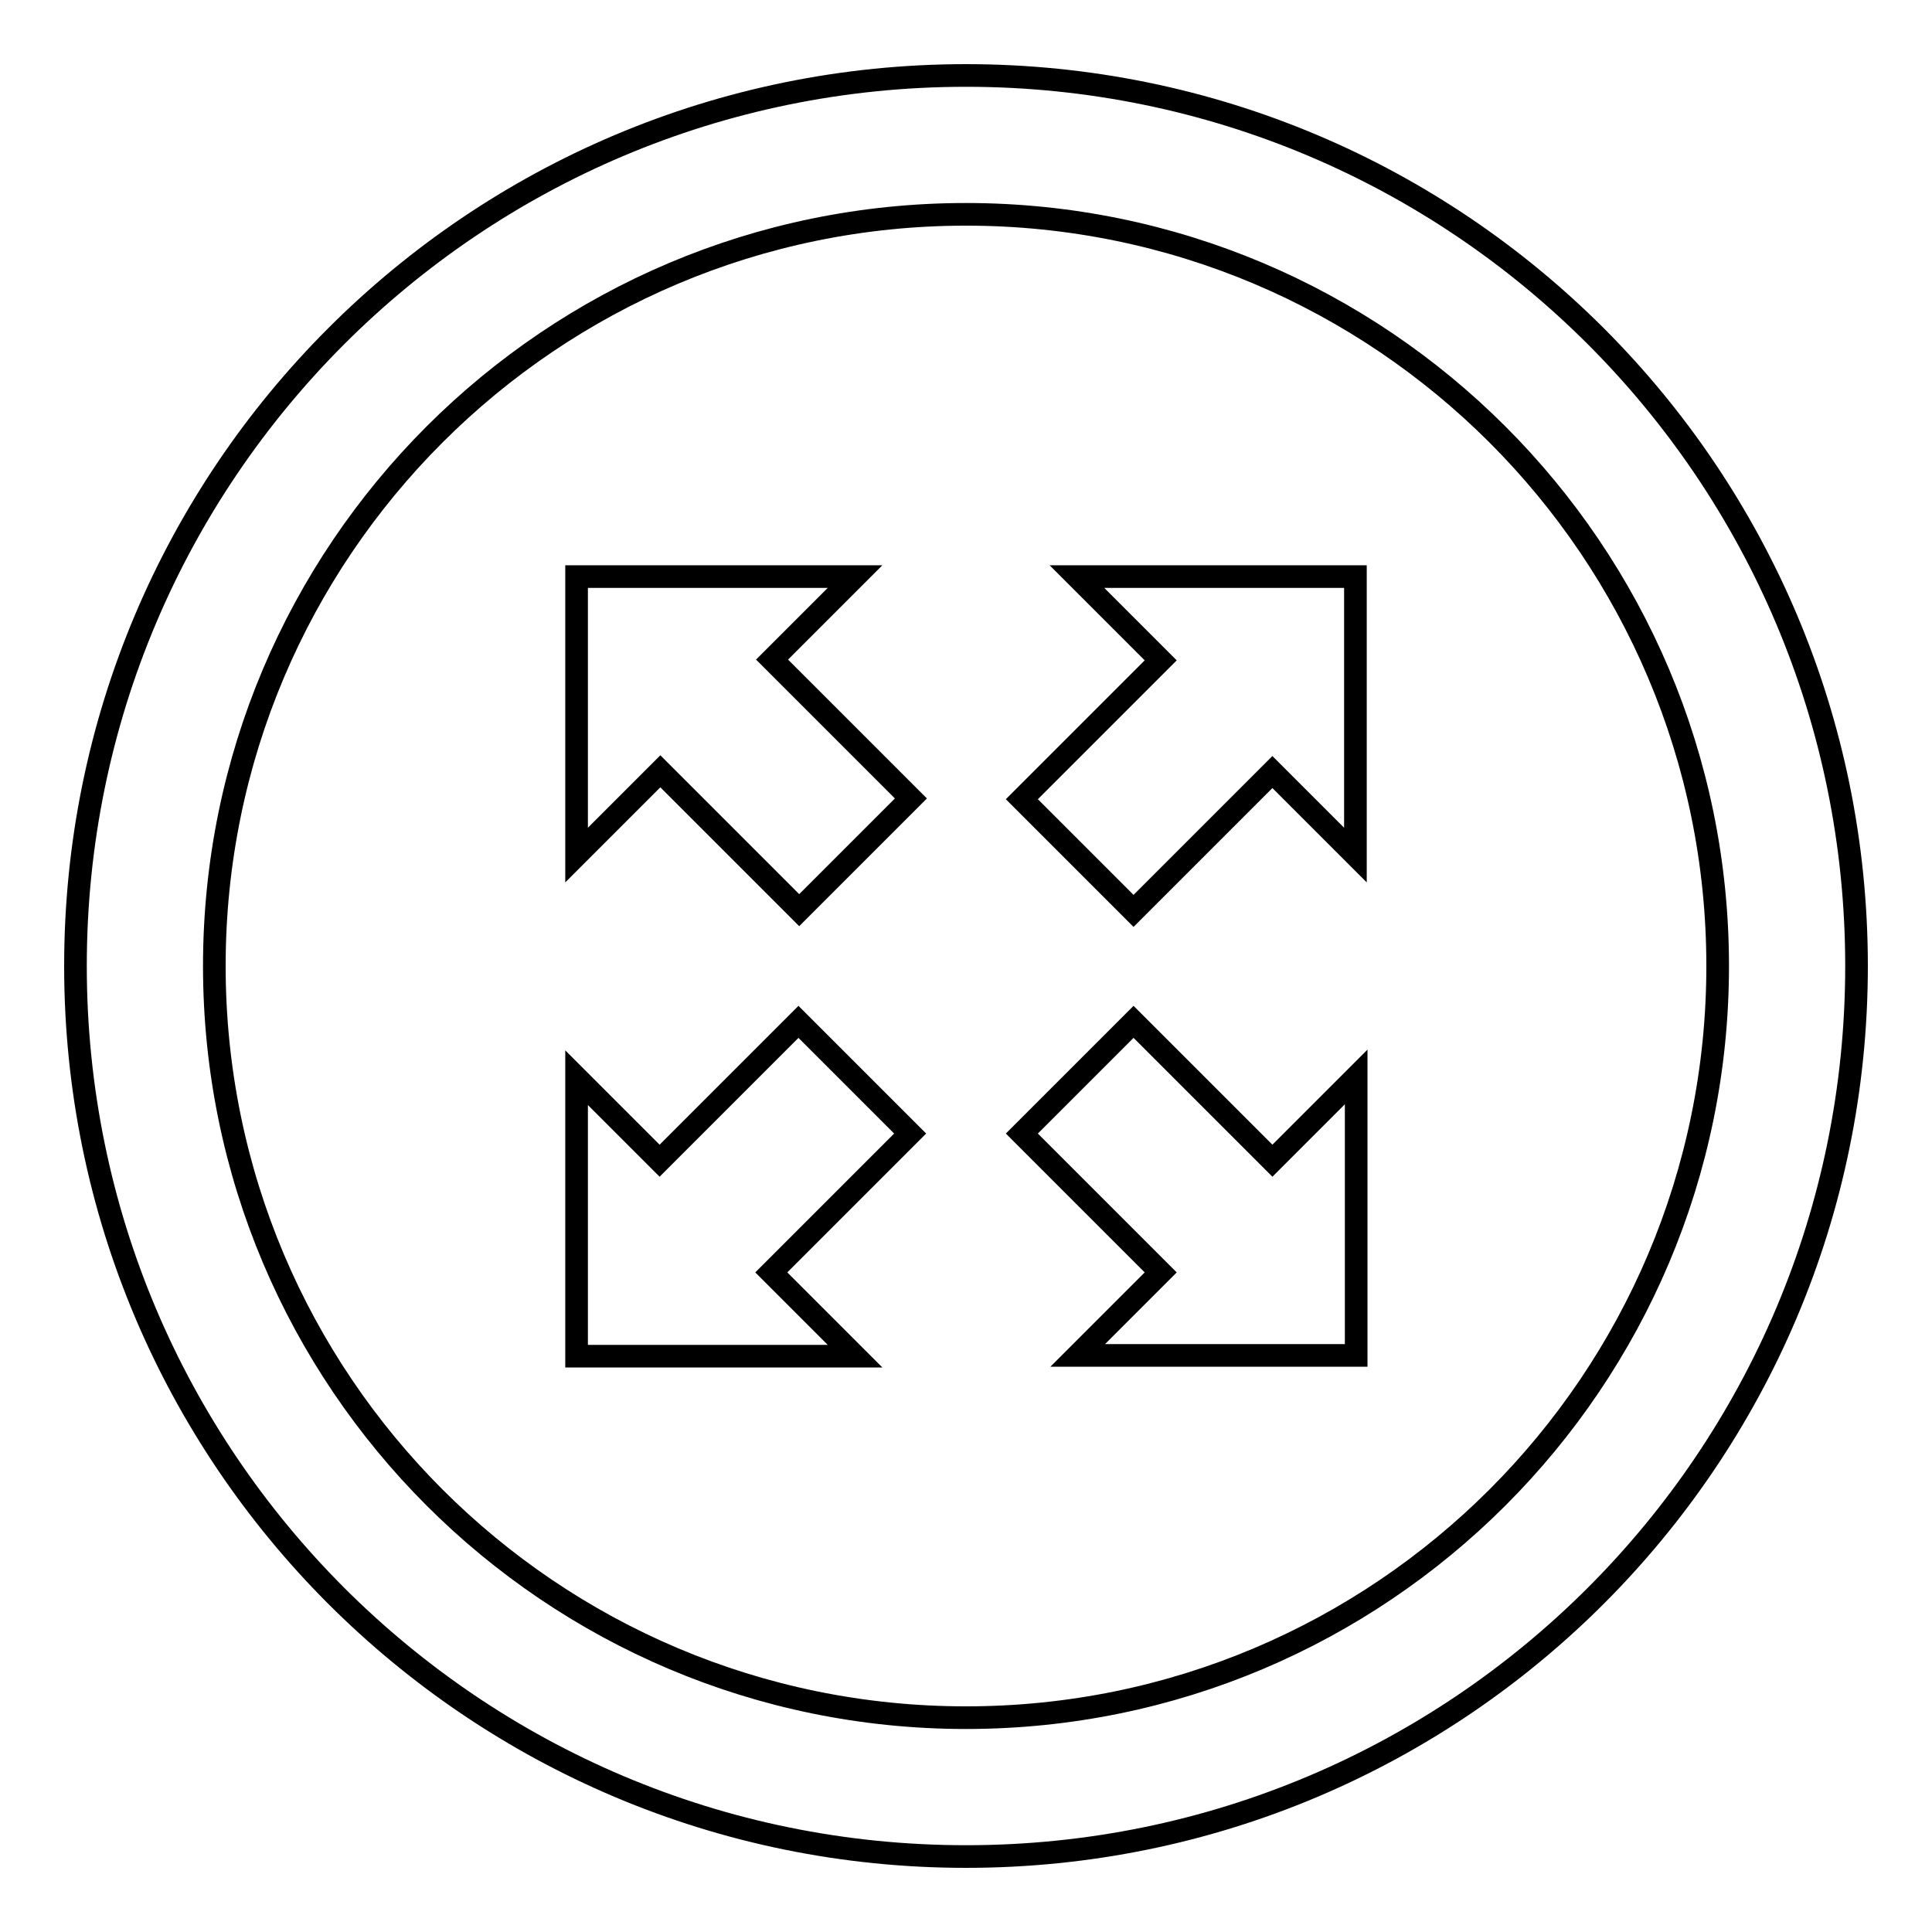 <?xml version="1.0" encoding="utf-8"?>
<!-- Svg Vector Icons : http://www.onlinewebfonts.com/icon -->
<!DOCTYPE svg PUBLIC "-//W3C//DTD SVG 1.1//EN" "http://www.w3.org/Graphics/SVG/1.1/DTD/svg11.dtd">
<svg version="1.1" xmlns="http://www.w3.org/2000/svg" xmlns:xlink="http://www.w3.org/1999/xlink" x="0px" y="0px" viewBox="0 0 256 256" enable-background="new 0 0 256 256" xml:space="preserve">
<g> <path stroke-width="3" fill-opacity="0" stroke="#000000"  d="M128,10C62.8,10,10,62.8,10,128c0,65.2,52.8,118,118,118c65.2,0,118-52.8,118-118C246,62.8,193.2,10,128,10 z M128,227.6c-55,0-99.6-44.6-99.6-99.6S73,28.4,128,28.4S227.6,73,227.6,128S183,227.6,128,227.6z M113.3,76.4H76.4v36.9 l11.1-11.1l18.4,18.4l14.8-14.8l-18.4-18.4L113.3,76.4z M142.8,179.6h36.9v-36.9l-11.1,11.1l-18.4-18.4l-14.8,14.8l18.4,18.4 L142.8,179.6z M179.6,113.3V76.4h-36.9l11.1,11.1l-18.4,18.4l14.8,14.8l18.4-18.4L179.6,113.3z M76.4,142.8v36.9h36.9l-11.1-11.1 l18.4-18.4l-14.8-14.8l-18.4,18.4L76.4,142.8z"/></g>
</svg>